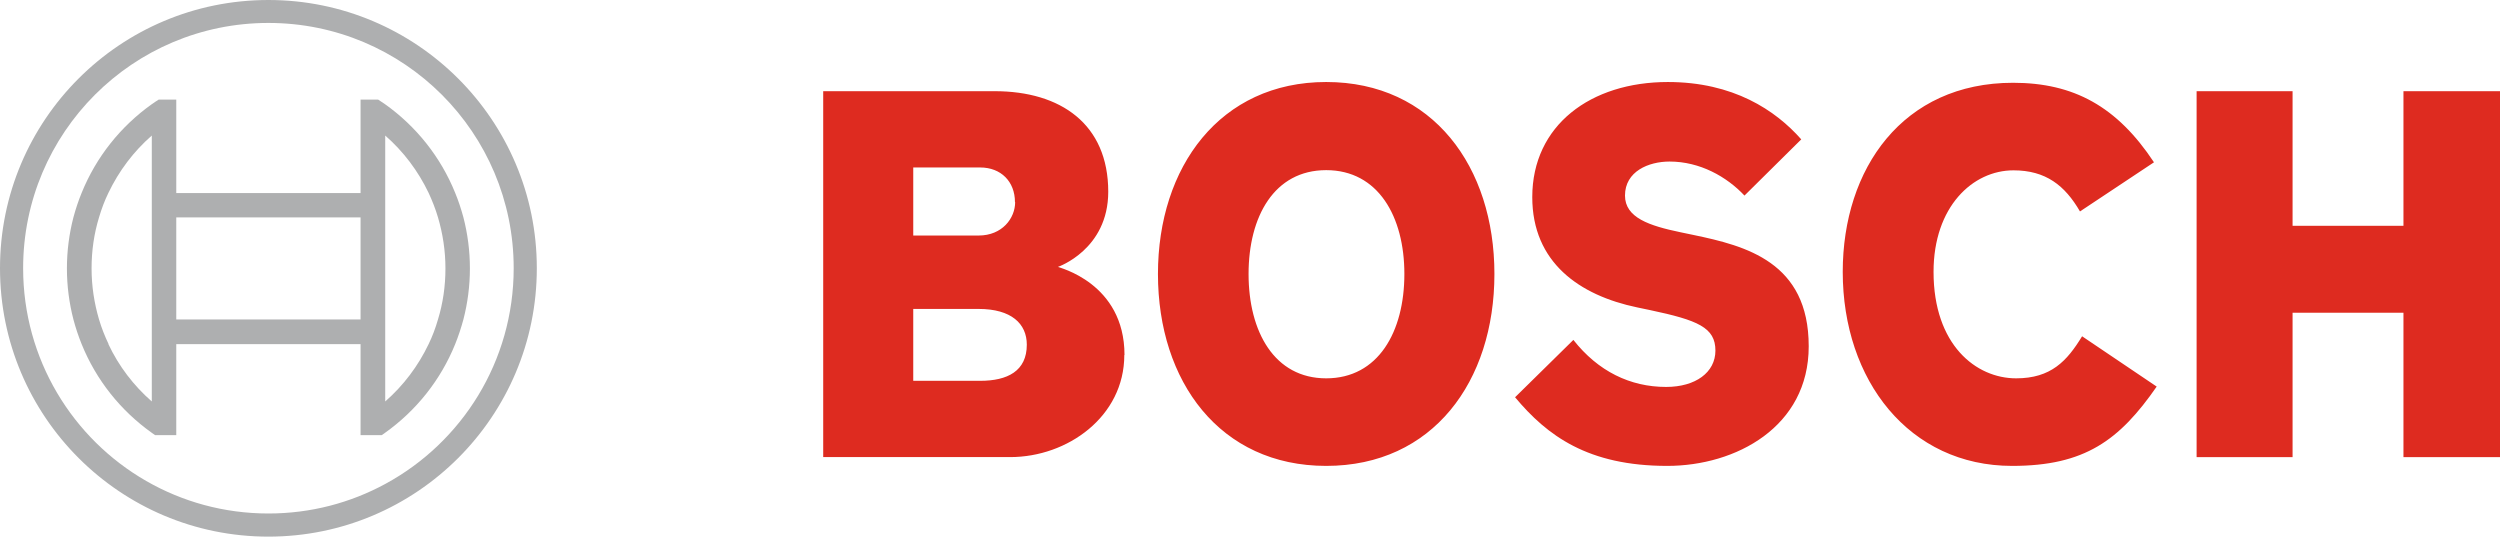 <?xml version="1.0" encoding="UTF-8"?> <svg xmlns="http://www.w3.org/2000/svg" xmlns:xlink="http://www.w3.org/1999/xlink" xmlns:xodm="http://www.corel.com/coreldraw/odm/2003" xml:space="preserve" width="100%" height="100%" version="1.1" style="shape-rendering:geometricPrecision; text-rendering:geometricPrecision; image-rendering:optimizeQuality; fill-rule:evenodd; clip-rule:evenodd" viewBox="0 0 13.077 2.807"> <defs> <style type="text/css"> .fil1 {fill:#DE2B20} .fil0 {fill:#AEAFB0;fill-rule:nonzero} </style> </defs> <g id="Layer_x0020_1">  <g id="_2570449847120"> <g> <path class="fil0" d="M2.687 1.403c0,-0.709 -0.574,-1.283 -1.283,-1.283 -0.709,0 -1.283,0.574 -1.283,1.283 0,0.476 0.259,0.892 0.644,1.113 0.188,0.108 0.406,0.17 0.639,0.17 0.222,0 0.43,-0.056 0.612,-0.155 0.4,-0.217 0.671,-0.641 0.671,-1.128zm-1.283 -1.403c0.775,0 1.404,0.628 1.404,1.403 0,0.775 -0.628,1.404 -1.404,1.404 -0.775,0 -1.404,-0.628 -1.404,-1.404 0,-0.775 0.628,-1.403 1.404,-1.403z"></path> <path class="fil0" d="M1.886 1.671l0 -0.534 -0.964 0 0 0.534 0.964 0zm0.444 -0.267c0,-0.093 -0.014,-0.182 -0.039,-0.267 -0.013,-0.044 -0.03,-0.087 -0.049,-0.128 -0.055,-0.115 -0.132,-0.217 -0.227,-0.3l0 0.3 0 0.128 0 0.534 0 0.129 0 0.3c0.095,-0.083 0.172,-0.185 0.227,-0.3 0.02,-0.041 0.036,-0.084 0.049,-0.129 0.026,-0.085 0.039,-0.174 0.039,-0.267zm-1.763 0.396c0.054,0.115 0.132,0.217 0.227,0.3l0 -0.3 0 -0.129 0 -0.534 0 -0.128 0 -0.3c-0.095,0.083 -0.172,0.185 -0.227,0.3 -0.02,0.041 -0.036,0.084 -0.049,0.128 -0.026,0.085 -0.039,0.174 -0.039,0.267 0,0.093 0.014,0.182 0.039,0.267 0.013,0.044 0.03,0.087 0.05,0.129zm1.447 -1.255c0.163,0.116 0.291,0.276 0.367,0.464 0.017,0.041 0.031,0.084 0.043,0.128 0.022,0.085 0.034,0.175 0.034,0.267 0,0.092 -0.012,0.182 -0.034,0.267 -0.012,0.044 -0.026,0.087 -0.043,0.129 -0.076,0.188 -0.204,0.348 -0.367,0.464 -0.006,0.004 -0.011,0.008 -0.017,0.012l-0.111 0 0 -0.081 0 -0.395 -0.964 0 0 0.395 0 0.081 -0.111 0c-0.006,-0.004 -0.012,-0.008 -0.017,-0.012 -0.163,-0.116 -0.291,-0.276 -0.367,-0.464 -0.017,-0.042 -0.031,-0.084 -0.043,-0.129 -0.022,-0.085 -0.034,-0.175 -0.034,-0.267 0,-0.092 0.012,-0.182 0.034,-0.267 0.012,-0.044 0.026,-0.087 0.043,-0.128 0.076,-0.188 0.204,-0.348 0.367,-0.464 0.012,-0.008 0.024,-0.017 0.036,-0.024l0.092 0 0 0.094 0 0.395 0.964 0 0 -0.395 0 -0.094 0.092 0c0.012,0.008 0.024,0.016 0.036,0.024z"></path> </g> <path class="fil1" d="M13.077 2.391l-0.505 0 0 -0.755 -0.58 0 0 0.755 -0.502 0 0 -1.914 0.502 0 0 0.704 0.58 0 0 -0.704 0.505 0 0 1.914zm-1.795 -0.37c-0.196,0.283 -0.378,0.416 -0.757,0.416 -0.538,0 -0.886,-0.447 -0.886,-1.015 0,-0.54 0.314,-0.989 0.891,-0.989 0.317,0 0.544,0.124 0.737,0.416l-0.387 0.257c-0.079,-0.136 -0.179,-0.215 -0.348,-0.215 -0.213,0 -0.418,0.19 -0.418,0.531 0,0.382 0.222,0.557 0.432,0.557 0.182,0 0.266,-0.09 0.345,-0.22l0.39 0.263zm-1.821 -0.209c0,0.421 -0.381,0.625 -0.74,0.625 -0.415,0 -0.628,-0.158 -0.796,-0.359l0.305 -0.3c0.129,0.164 0.297,0.246 0.485,0.246 0.154,0 0.258,-0.076 0.258,-0.19 0,-0.121 -0.092,-0.159 -0.342,-0.212l-0.067 -0.014c-0.302,-0.063 -0.549,-0.235 -0.549,-0.577 0,-0.376 0.306,-0.602 0.709,-0.602 0.342,0 0.563,0.147 0.698,0.3l-0.297 0.294c-0.093,-0.099 -0.233,-0.178 -0.392,-0.178 -0.109,0 -0.233,0.051 -0.233,0.178 0,0.116 0.128,0.158 0.291,0.192l0.067 0.014c0.273,0.057 0.603,0.141 0.603,0.582zm-2.115 -0.379c0,-0.3 -0.137,-0.543 -0.409,-0.543 -0.272,0 -0.406,0.243 -0.406,0.543 0,0.302 0.135,0.546 0.406,0.546 0.272,0 0.409,-0.243 0.409,-0.546zm0.471 0c0,0.563 -0.323,1.004 -0.88,1.004 -0.555,0 -0.88,-0.441 -0.88,-1.004 0,-0.56 0.325,-1.004 0.88,-1.004 0.558,0 0.88,0.444 0.88,1.004zm-2.446 0.37c0,-0.11 -0.081,-0.187 -0.252,-0.187l-0.342 0 0 0.376 0.35 0c0.143,0 0.244,-0.051 0.244,-0.189zm-0.062 -0.746c0,-0.107 -0.073,-0.181 -0.182,-0.181l-0.35 0 0 0.356 0.342 0c0.123,0 0.191,-0.09 0.191,-0.175zm0.572 0.8c0,0.322 -0.297,0.534 -0.597,0.534l-0.978 0 0 -1.914 0.897 0c0.345,0 0.594,0.172 0.594,0.526 0,0.303 -0.263,0.393 -0.263,0.393 0,0.003 0.348,0.082 0.348,0.461z"></path> </g> </g> </svg> 